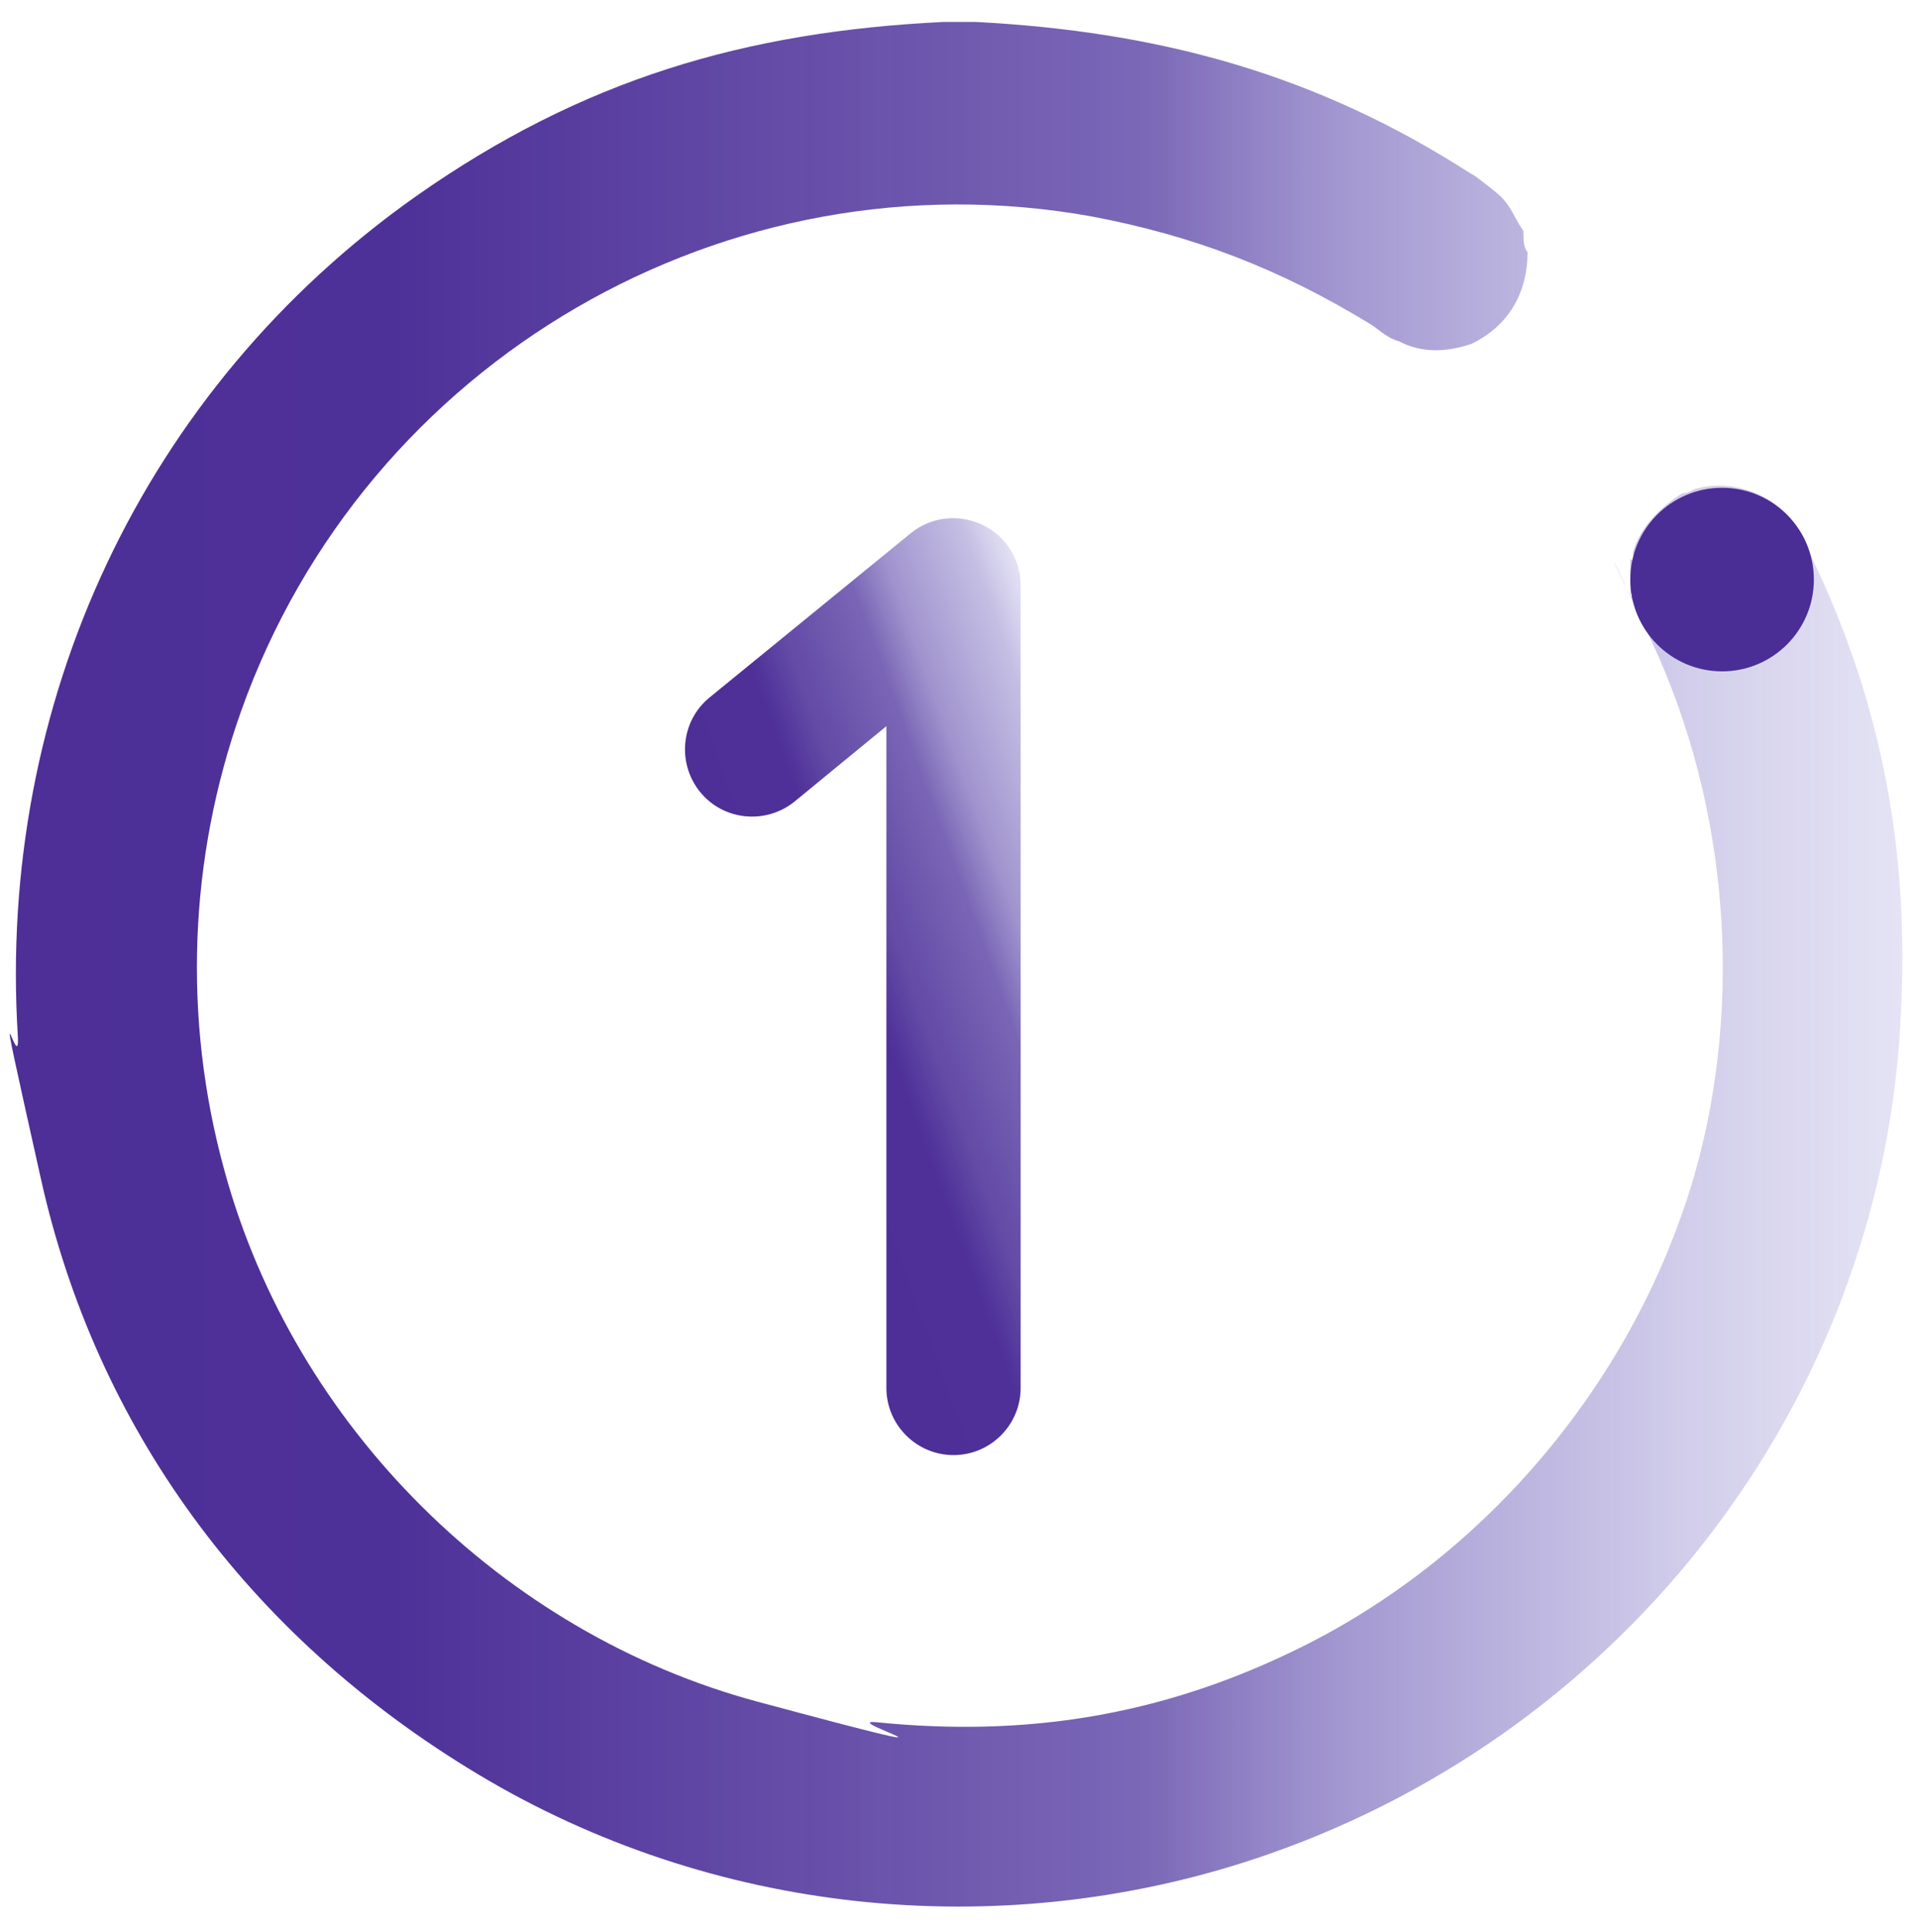 <?xml version="1.0" encoding="UTF-8"?>
<svg id="Layer_1" xmlns="http://www.w3.org/2000/svg" width="140" height="141" xmlns:xlink="http://www.w3.org/1999/xlink" version="1.1" viewBox="0 0 140 141">
  <!-- Generator: Adobe Illustrator 29.3.0, SVG Export Plug-In . SVG Version: 2.1.0 Build 146)  -->
  <defs>
    <style>
      .st0 {
        fill: url(#linear-gradient1);
      }

      .st1 {
        fill: url(#linear-gradient);
      }

      .st2 {
        fill: #4b2d96;
      }
    </style>
    <linearGradient id="linear-gradient" x1="1.1" y1="71.7" x2="138.9" y2="71.7" gradientTransform="translate(0 142) scale(1 -1)" gradientUnits="userSpaceOnUse">
      <stop offset="0" stop-color="#4d2f97"/>
      <stop offset=".2" stop-color="#4e3198"/>
      <stop offset=".4" stop-color="#52379d" stop-opacity=".9"/>
      <stop offset=".6" stop-color="#5a42a5" stop-opacity=".8"/>
      <stop offset=".7" stop-color="#6451b1" stop-opacity=".6"/>
      <stop offset=".9" stop-color="#7165c0" stop-opacity=".3"/>
      <stop offset="1" stop-color="#7a71c9" stop-opacity=".2"/>
    </linearGradient>
    <linearGradient id="linear-gradient1" x1="55.6" y1="1954.1" x2="83.7" y2="1943.9" gradientTransform="translate(0 -1877)" gradientUnits="userSpaceOnUse">
      <stop offset="0" stop-color="#4d2f97"/>
      <stop offset=".3" stop-color="#4e3098"/>
      <stop offset=".4" stop-color="#51369c" stop-opacity=".9"/>
      <stop offset=".6" stop-color="#583fa3" stop-opacity=".8"/>
      <stop offset=".7" stop-color="#614cad" stop-opacity=".6"/>
      <stop offset=".9" stop-color="#6c5dba" stop-opacity=".4"/>
      <stop offset="1" stop-color="#7a71c9" stop-opacity=".2"/>
    </linearGradient>
  </defs>
  <g id="qrO185.tif">
    <path class="st1" d="M68.9,1.6h2.3c13.4.7,24.9,3.8,36.2,11.1.1,0,.6.4,1,.7.9.7,1.1.9,1.2,1,.4.4.7.9.8,1.1.8,1.5.7,1.1.8,1.4,0,.5,0,1.2.3,1.5,0,3-1.4,5.4-4.1,6.7-1.8.6-3.6.7-5.3-.2-.8-.2-1.4-.8-2-1.2-6.7-4.1-13-6.5-20.4-7.9-26.6-4.8-53,10.5-62.1,36.1-3.8,10.7-4.3,22.4-1.2,33.6,5.1,18.6,20.3,33.7,38.9,38.7s5.6,1.2,8.7,1.5c10.9,1.1,20.6-.5,30.2-5.1,14.3-6.8,25.2-20,29.5-34.9,3.6-12.7,2.4-27-3.1-38.8-5.5-11.8-1.1-1.9-1.4-3.4s0,0-.2-.2v-2.3c0-.4,0,0,.2-.2v-.5c.5-1.8,2-3.3,3.6-4.3.3,0,.7-.2.9-.3,3-.9,6.5.6,7.8,3.5,1.9,3.7,3.5,7.7,4.6,11.4,2.5,8.3,3.2,16.7,2.5,25.8-2.2,27.1-20.8,50.6-47.1,59.3-18.8,6.2-39.6,4-56.6-6.2S7,104,3,86.1s-1.5-7-1.7-10.5C-.2,51.4,10.4,28.4,30.4,14.3,42.5,5.8,54.4,2.3,68.9,1.6Z"/>
  </g>
  <path class="st0" d="M69.6,106.2c-2.7,0-4.9-2.2-4.9-4.9v-48.3l-6.7,5.5c-2.1,1.7-5.2,1.4-6.9-.7-1.7-2.1-1.4-5.2.7-6.9l14.7-12c1.5-1.2,3.5-1.4,5.2-.6,1.7.8,2.8,2.5,2.8,4.4v58.6c0,2.7-2.2,4.9-4.9,4.9Z"/>
  <circle class="st2" cx="125.7" cy="42.3" r="6.7"/>
</svg>